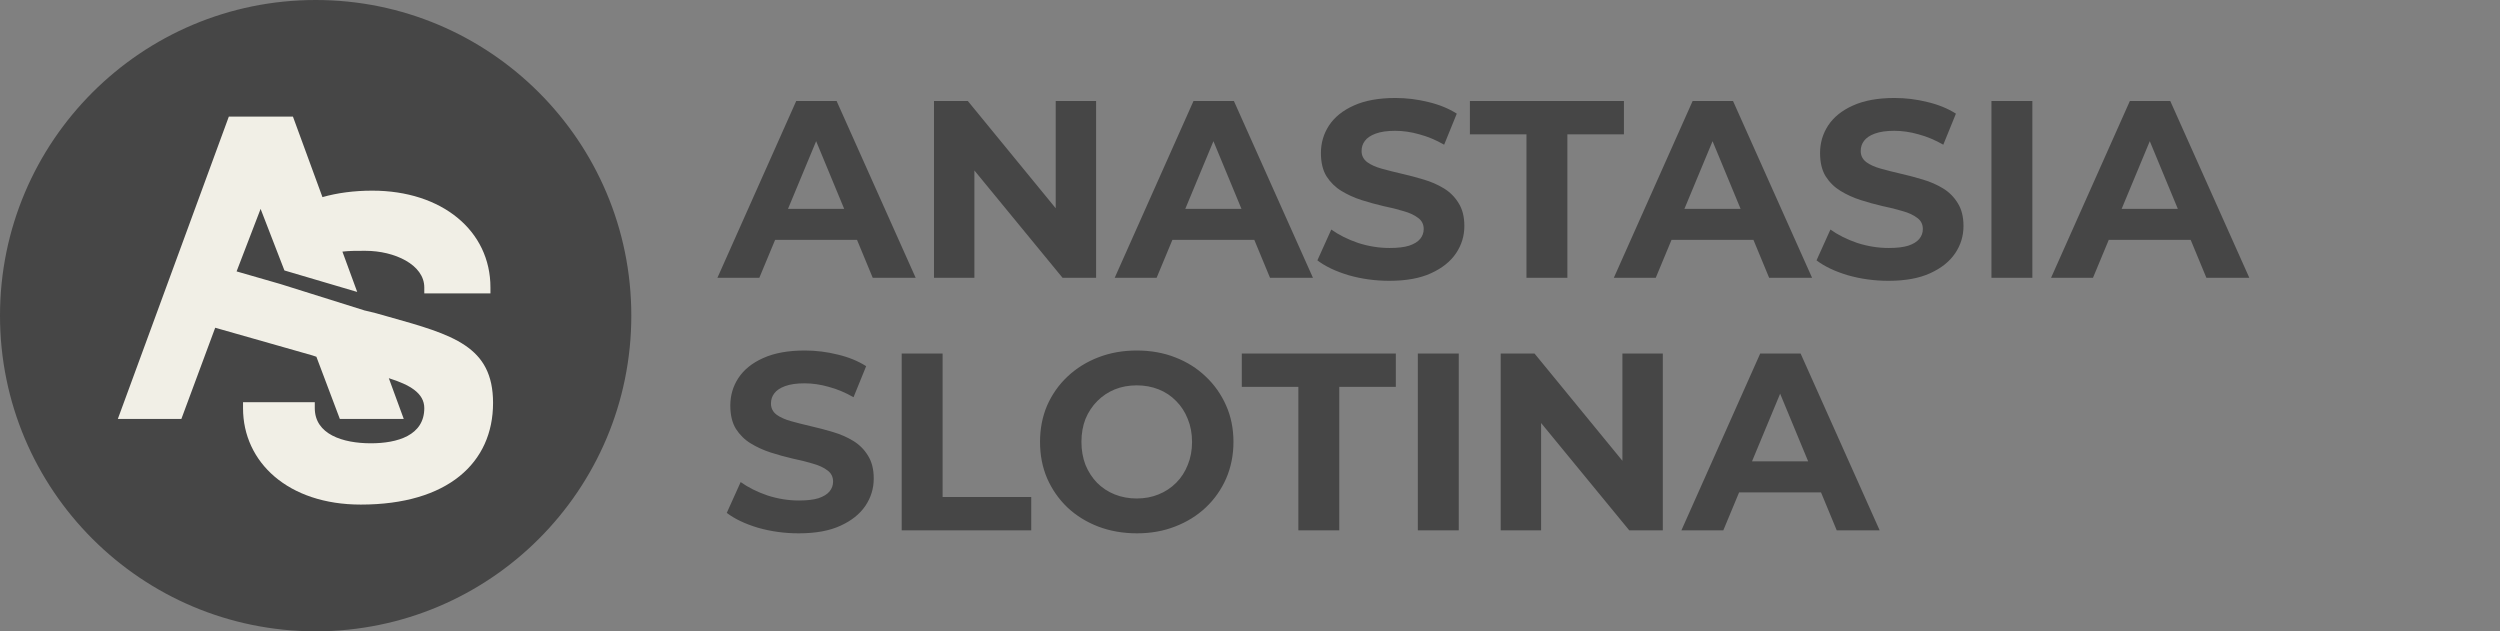 <?xml version="1.0" encoding="UTF-8"?> <svg xmlns="http://www.w3.org/2000/svg" width="198" height="50" viewBox="0 0 198 50" fill="none"><rect x="0" y="0" width="198" height="50" fill="#808080" stroke="none"/><circle cx="25" cy="25" r="25" fill="#464646"></circle><path d="M26.915 33.179L25.058 28.255C24.945 28.218 24.834 28.181 24.724 28.143L17.044 25.957L14.365 33.179H9.333L18.124 9.233H23.2L25.538 15.612C26.715 15.277 28.04 15.1 29.489 15.1C34.995 15.1 38.843 18.267 38.843 22.766V23.239H33.604V22.766C33.604 20.96 31.236 19.865 28.957 19.865C28.893 19.865 28.828 19.865 28.762 19.865C28.241 19.864 27.659 19.863 27.119 19.927L28.291 23.122L22.526 21.42L20.64 16.544L18.738 21.495L22.223 22.5L28.915 24.601L28.914 24.596C29.19 24.671 29.48 24.742 29.783 24.808C30.132 24.907 30.474 25.003 30.808 25.097L30.808 25.097C35.874 26.521 39.05 27.413 39.05 31.912C39.05 36.648 35.468 39.963 28.572 39.963C22.829 39.963 19.248 36.618 19.248 32.326V31.853H24.931V32.326C24.931 34.398 27.151 35.109 29.371 35.109C31.473 35.109 33.604 34.487 33.604 32.326C33.604 31.131 32.45 30.472 30.794 29.952L31.977 33.179H26.915Z" fill="#F1EFE6"></path><path d="M56.82 22L63.06 8H66.26L72.52 22H69.12L64 9.64H65.28L60.14 22H56.82ZM59.94 19L60.8 16.54H68L68.88 19H59.94ZM73.972 22V8H76.653L84.912 18.08H83.612V8H86.812V22H84.153L75.873 11.92H77.172V22H73.972ZM88.285 22L94.525 8H97.725L103.985 22H100.585L95.465 9.64H96.745L91.605 22H88.285ZM91.405 19L92.265 16.54H99.465L100.345 19H91.405ZM110.037 22.24C108.917 22.24 107.844 22.093 106.817 21.8C105.791 21.493 104.964 21.1 104.337 20.62L105.437 18.18C106.037 18.607 106.744 18.96 107.557 19.24C108.384 19.507 109.217 19.64 110.057 19.64C110.697 19.64 111.211 19.58 111.597 19.46C111.997 19.327 112.291 19.147 112.477 18.92C112.664 18.693 112.757 18.433 112.757 18.14C112.757 17.767 112.611 17.473 112.317 17.26C112.024 17.033 111.637 16.853 111.157 16.72C110.677 16.573 110.144 16.44 109.557 16.32C108.984 16.187 108.404 16.027 107.817 15.84C107.244 15.653 106.717 15.413 106.237 15.12C105.757 14.827 105.364 14.44 105.057 13.96C104.764 13.48 104.617 12.867 104.617 12.12C104.617 11.32 104.831 10.593 105.257 9.94C105.697 9.273 106.351 8.747 107.217 8.36C108.097 7.96 109.197 7.76 110.517 7.76C111.397 7.76 112.264 7.867 113.117 8.08C113.971 8.28 114.724 8.587 115.377 9L114.377 11.46C113.724 11.087 113.071 10.813 112.417 10.64C111.764 10.453 111.124 10.36 110.497 10.36C109.871 10.36 109.357 10.433 108.957 10.58C108.557 10.727 108.271 10.92 108.097 11.16C107.924 11.387 107.837 11.653 107.837 11.96C107.837 12.32 107.984 12.613 108.277 12.84C108.571 13.053 108.957 13.227 109.437 13.36C109.917 13.493 110.444 13.627 111.017 13.76C111.604 13.893 112.184 14.047 112.757 14.22C113.344 14.393 113.877 14.627 114.357 14.92C114.837 15.213 115.224 15.6 115.517 16.08C115.824 16.56 115.977 17.167 115.977 17.9C115.977 18.687 115.757 19.407 115.317 20.06C114.877 20.713 114.217 21.24 113.337 21.64C112.471 22.04 111.371 22.24 110.037 22.24ZM120.896 22V10.64H116.416V8H128.616V10.64H124.136V22H120.896ZM127.816 22L134.056 8H137.256L143.516 22H140.116L134.996 9.64H136.276L131.136 22H127.816ZM130.936 19L131.796 16.54H138.996L139.876 19H130.936ZM149.569 22.24C148.449 22.24 147.375 22.093 146.349 21.8C145.322 21.493 144.495 21.1 143.869 20.62L144.969 18.18C145.569 18.607 146.275 18.96 147.089 19.24C147.915 19.507 148.749 19.64 149.589 19.64C150.229 19.64 150.742 19.58 151.129 19.46C151.529 19.327 151.822 19.147 152.009 18.92C152.195 18.693 152.289 18.433 152.289 18.14C152.289 17.767 152.142 17.473 151.849 17.26C151.555 17.033 151.169 16.853 150.689 16.72C150.209 16.573 149.675 16.44 149.089 16.32C148.515 16.187 147.935 16.027 147.349 15.84C146.775 15.653 146.249 15.413 145.769 15.12C145.289 14.827 144.895 14.44 144.589 13.96C144.295 13.48 144.149 12.867 144.149 12.12C144.149 11.32 144.362 10.593 144.789 9.94C145.229 9.273 145.882 8.747 146.749 8.36C147.629 7.96 148.729 7.76 150.049 7.76C150.929 7.76 151.795 7.867 152.649 8.08C153.502 8.28 154.255 8.587 154.909 9L153.909 11.46C153.255 11.087 152.602 10.813 151.949 10.64C151.295 10.453 150.655 10.36 150.029 10.36C149.402 10.36 148.889 10.433 148.489 10.58C148.089 10.727 147.802 10.92 147.629 11.16C147.455 11.387 147.369 11.653 147.369 11.96C147.369 12.32 147.515 12.613 147.809 12.84C148.102 13.053 148.489 13.227 148.969 13.36C149.449 13.493 149.975 13.627 150.549 13.76C151.135 13.893 151.715 14.047 152.289 14.22C152.875 14.393 153.409 14.627 153.889 14.92C154.369 15.213 154.755 15.6 155.049 16.08C155.355 16.56 155.509 17.167 155.509 17.9C155.509 18.687 155.289 19.407 154.849 20.06C154.409 20.713 153.749 21.24 152.869 21.64C152.002 22.04 150.902 22.24 149.569 22.24ZM157.723 22V8H160.963V22H157.723ZM162.445 22L168.685 8H171.885L178.145 22H174.745L169.625 9.64H170.905L165.765 22H162.445ZM165.565 19L166.425 16.54H173.625L174.505 19H165.565ZM63.26 42.24C62.14 42.24 61.067 42.093 60.04 41.8C59.013 41.493 58.187 41.1 57.56 40.62L58.66 38.18C59.26 38.607 59.967 38.96 60.78 39.24C61.607 39.507 62.44 39.64 63.28 39.64C63.92 39.64 64.433 39.58 64.82 39.46C65.22 39.327 65.513 39.147 65.7 38.92C65.887 38.693 65.98 38.433 65.98 38.14C65.98 37.767 65.833 37.473 65.54 37.26C65.247 37.033 64.86 36.853 64.38 36.72C63.9 36.573 63.367 36.44 62.78 36.32C62.207 36.187 61.627 36.027 61.04 35.84C60.467 35.653 59.94 35.413 59.46 35.12C58.98 34.827 58.587 34.44 58.28 33.96C57.987 33.48 57.84 32.867 57.84 32.12C57.84 31.32 58.053 30.593 58.48 29.94C58.92 29.273 59.573 28.747 60.44 28.36C61.32 27.96 62.42 27.76 63.74 27.76C64.62 27.76 65.487 27.867 66.34 28.08C67.193 28.28 67.947 28.587 68.6 29L67.6 31.46C66.947 31.087 66.293 30.813 65.64 30.64C64.987 30.453 64.347 30.36 63.72 30.36C63.093 30.36 62.58 30.433 62.18 30.58C61.78 30.727 61.493 30.92 61.32 31.16C61.147 31.387 61.06 31.653 61.06 31.96C61.06 32.32 61.207 32.613 61.5 32.84C61.793 33.053 62.18 33.227 62.66 33.36C63.14 33.493 63.667 33.627 64.24 33.76C64.827 33.893 65.407 34.047 65.98 34.22C66.567 34.393 67.1 34.627 67.58 34.92C68.06 35.213 68.447 35.6 68.74 36.08C69.047 36.56 69.2 37.167 69.2 37.9C69.2 38.687 68.98 39.407 68.54 40.06C68.1 40.713 67.44 41.24 66.56 41.64C65.693 42.04 64.593 42.24 63.26 42.24ZM71.414 42V28H74.654V39.36H81.674V42H71.414ZM90.05 42.24C88.943 42.24 87.916 42.06 86.97 41.7C86.037 41.34 85.223 40.833 84.53 40.18C83.85 39.527 83.317 38.76 82.93 37.88C82.556 37 82.37 36.04 82.37 35C82.37 33.96 82.556 33 82.93 32.12C83.317 31.24 83.856 30.473 84.55 29.82C85.243 29.167 86.056 28.66 86.99 28.3C87.923 27.94 88.936 27.76 90.03 27.76C91.136 27.76 92.15 27.94 93.07 28.3C94.003 28.66 94.81 29.167 95.49 29.82C96.183 30.473 96.723 31.24 97.11 32.12C97.496 32.987 97.69 33.947 97.69 35C97.69 36.04 97.496 37.007 97.11 37.9C96.723 38.78 96.183 39.547 95.49 40.2C94.81 40.84 94.003 41.34 93.07 41.7C92.15 42.06 91.143 42.24 90.05 42.24ZM90.03 39.48C90.656 39.48 91.23 39.373 91.75 39.16C92.283 38.947 92.75 38.64 93.15 38.24C93.55 37.84 93.856 37.367 94.07 36.82C94.296 36.273 94.41 35.667 94.41 35C94.41 34.333 94.296 33.727 94.07 33.18C93.856 32.633 93.55 32.16 93.15 31.76C92.763 31.36 92.303 31.053 91.77 30.84C91.237 30.627 90.656 30.52 90.03 30.52C89.403 30.52 88.823 30.627 88.29 30.84C87.77 31.053 87.31 31.36 86.91 31.76C86.51 32.16 86.197 32.633 85.97 33.18C85.757 33.727 85.65 34.333 85.65 35C85.65 35.653 85.757 36.26 85.97 36.82C86.197 37.367 86.503 37.84 86.89 38.24C87.29 38.64 87.757 38.947 88.29 39.16C88.823 39.373 89.403 39.48 90.03 39.48ZM102.83 42V30.64H98.35V28H110.55V30.64H106.07V42H102.83ZM112.293 42V28H115.533V42H112.293ZM118.855 42V28H121.535L129.795 38.08H128.495V28H131.695V42H129.035L120.755 31.92H122.055V42H118.855ZM133.168 42L139.408 28H142.608L148.868 42H145.468L140.348 29.64H141.628L136.488 42H133.168ZM136.288 39L137.148 36.54H144.348L145.228 39H136.288Z" fill="#464646"></path></svg> 